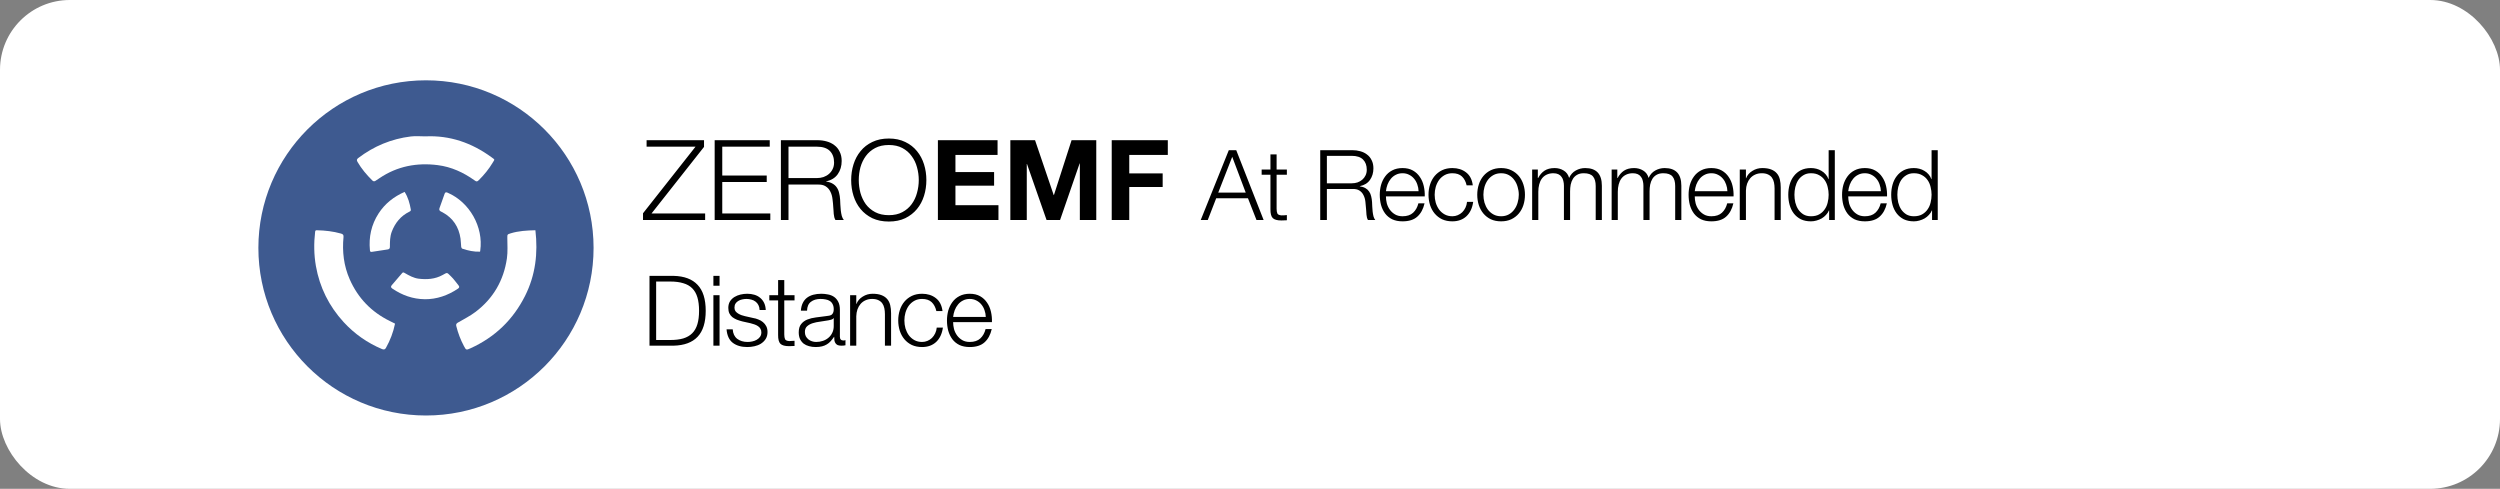 <svg width="358" height="70" viewBox="0 0 358 70" fill="none" xmlns="http://www.w3.org/2000/svg">
<rect x="0" y="0" width="358" height="70" fill="#808080" stroke="none"/>
<rect width="358" height="70" rx="10" fill="white"></rect>
<circle cx="61" cy="35.5" r="24" fill="#3E5A90"></circle>
<path d="M76.67 32.969C77.054 36.257 76.683 39.389 75.199 42.352C73.477 45.788 70.868 48.289 67.374 49.876C66.76 50.152 66.748 50.144 66.43 49.55C65.948 48.648 65.59 47.696 65.343 46.703C65.281 46.464 65.343 46.332 65.549 46.208C66.41 45.702 67.317 45.257 68.108 44.655C70.646 42.726 72.138 40.139 72.591 36.99C72.727 36.039 72.653 35.05 72.649 34.081C72.649 33.579 72.636 33.566 73.114 33.418C74.268 33.059 75.455 33.002 76.674 32.969H76.67Z" fill="white"></path>
<path d="M56.57 46.345C56.315 47.594 55.874 48.731 55.268 49.815C55.124 50.074 54.955 50.091 54.695 49.983C52.594 49.093 50.764 47.812 49.215 46.131C47.113 43.836 45.778 41.157 45.238 38.1C44.954 36.476 44.933 34.828 45.127 33.184C45.148 32.998 45.226 32.969 45.387 32.974C46.553 32.998 47.707 33.126 48.836 33.447C49.112 33.526 49.223 33.645 49.19 33.95C48.992 36.035 49.227 38.058 50.076 39.991C51.263 42.69 53.183 44.676 55.828 45.974C56.067 46.094 56.306 46.213 56.57 46.345Z" fill="white"></path>
<path d="M60.913 19.528C64.436 19.359 67.572 20.463 70.391 22.523C70.906 22.903 70.856 22.783 70.551 23.298C70.007 24.213 69.336 25.029 68.582 25.779C68.318 26.038 68.252 26.043 67.943 25.82C66.361 24.687 64.626 23.896 62.693 23.648C59.702 23.265 56.891 23.797 54.353 25.507C54.163 25.635 53.97 25.766 53.776 25.89C53.611 25.997 53.467 25.989 53.315 25.841C52.503 25.041 51.773 24.176 51.197 23.187C51.056 22.948 51.077 22.8 51.3 22.631C53.537 20.929 56.051 19.882 58.84 19.54C59.524 19.458 60.225 19.528 60.917 19.528H60.913Z" fill="white"></path>
<path d="M57.938 27.477C58.449 28.268 58.668 29.121 58.828 29.994C58.865 30.188 58.75 30.25 58.618 30.316C57.382 30.925 56.579 31.915 56.096 33.192C55.837 33.884 55.837 34.605 55.833 35.326C55.833 35.578 55.759 35.685 55.507 35.722C54.757 35.825 54.007 35.94 53.257 36.064C53.047 36.097 52.989 36.019 52.973 35.825C52.792 33.934 53.175 32.174 54.209 30.571C55.124 29.154 56.393 28.165 57.934 27.481L57.938 27.477Z" fill="white"></path>
<path d="M60.806 42.847C59.112 42.826 57.592 42.278 56.195 41.334C55.968 41.182 55.927 41.034 56.109 40.828C56.607 40.255 57.102 39.678 57.592 39.101C57.707 38.965 57.802 39.006 57.938 39.085C58.581 39.455 59.232 39.826 59.978 39.913C61.148 40.045 62.289 39.979 63.365 39.389C64.115 38.977 63.962 38.982 64.581 39.575C64.984 39.962 65.31 40.436 65.668 40.877C65.825 41.071 65.772 41.207 65.57 41.343C64.127 42.307 62.557 42.863 60.806 42.851V42.847Z" fill="white"></path>
<path d="M68.746 36.039C67.856 36.076 67.028 35.886 66.212 35.614C66.134 35.59 66.051 35.45 66.043 35.351C65.998 34.959 66.006 34.564 65.948 34.172C65.705 32.495 64.873 31.218 63.369 30.402C63.303 30.365 63.233 30.328 63.163 30.299C62.944 30.204 62.85 30.052 62.932 29.817C63.179 29.12 63.422 28.428 63.674 27.732C63.748 27.526 63.88 27.501 64.082 27.587C67.238 28.935 69.253 32.495 68.771 35.886C68.767 35.924 68.759 35.961 68.742 36.031L68.746 36.039Z" fill="white"></path>
<path d="M92.592 20.076H100.816V21.036L93.296 30.572H100.976V31.5H92.08V30.54L99.6 21.004H92.592V20.076ZM102.34 20.076H110.227V21.004H103.428V25.132H109.796V26.06H103.428V30.572H110.308V31.5H102.34V20.076ZM112.912 25.5H116.976C117.307 25.5 117.621 25.452 117.92 25.356C118.219 25.249 118.48 25.1 118.704 24.908C118.928 24.716 119.104 24.487 119.232 24.22C119.371 23.943 119.44 23.628 119.44 23.276C119.44 22.572 119.237 22.017 118.832 21.612C118.427 21.207 117.808 21.004 116.976 21.004H112.912V25.5ZM111.824 20.076H117.056C117.525 20.076 117.968 20.135 118.384 20.252C118.811 20.369 119.179 20.551 119.488 20.796C119.808 21.031 120.059 21.34 120.24 21.724C120.432 22.097 120.528 22.54 120.528 23.052C120.528 23.777 120.341 24.407 119.968 24.94C119.595 25.473 119.04 25.815 118.304 25.964V25.996C118.677 26.049 118.987 26.151 119.232 26.3C119.477 26.439 119.675 26.62 119.824 26.844C119.984 27.068 120.096 27.329 120.16 27.628C120.235 27.916 120.283 28.231 120.304 28.572C120.315 28.764 120.325 28.999 120.336 29.276C120.347 29.553 120.368 29.836 120.4 30.124C120.432 30.401 120.48 30.668 120.544 30.924C120.619 31.169 120.715 31.361 120.832 31.5H119.632C119.568 31.393 119.515 31.265 119.472 31.116C119.44 30.956 119.413 30.796 119.392 30.636C119.381 30.465 119.371 30.3 119.36 30.14C119.349 29.98 119.339 29.841 119.328 29.724C119.307 29.319 119.269 28.919 119.216 28.524C119.173 28.119 119.072 27.761 118.912 27.452C118.763 27.132 118.539 26.876 118.24 26.684C117.952 26.492 117.552 26.407 117.04 26.428H112.912V31.5H111.824V20.076ZM122.976 25.788C122.976 26.407 123.056 27.02 123.216 27.628C123.386 28.225 123.642 28.764 123.984 29.244C124.336 29.713 124.784 30.092 125.328 30.38C125.872 30.668 126.522 30.812 127.28 30.812C128.037 30.812 128.682 30.668 129.216 30.38C129.76 30.092 130.202 29.713 130.544 29.244C130.896 28.764 131.152 28.225 131.312 27.628C131.482 27.02 131.568 26.407 131.568 25.788C131.568 25.159 131.482 24.545 131.312 23.948C131.152 23.351 130.896 22.817 130.544 22.348C130.202 21.868 129.76 21.484 129.216 21.196C128.682 20.908 128.037 20.764 127.28 20.764C126.522 20.764 125.872 20.908 125.328 21.196C124.784 21.484 124.336 21.868 123.984 22.348C123.642 22.817 123.386 23.351 123.216 23.948C123.056 24.545 122.976 25.159 122.976 25.788ZM121.888 25.788C121.888 24.999 122 24.247 122.224 23.532C122.448 22.817 122.784 22.188 123.232 21.644C123.68 21.089 124.24 20.652 124.912 20.332C125.594 20.001 126.384 19.836 127.28 19.836C128.176 19.836 128.96 20.001 129.632 20.332C130.304 20.652 130.864 21.089 131.312 21.644C131.76 22.188 132.096 22.817 132.32 23.532C132.544 24.247 132.656 24.999 132.656 25.788C132.656 26.577 132.544 27.329 132.32 28.044C132.096 28.759 131.76 29.388 131.312 29.932C130.864 30.476 130.304 30.913 129.632 31.244C128.96 31.564 128.176 31.724 127.28 31.724C126.384 31.724 125.594 31.564 124.912 31.244C124.24 30.913 123.68 30.476 123.232 29.932C122.784 29.388 122.448 28.759 122.224 28.044C122 27.329 121.888 26.577 121.888 25.788ZM134.307 20.076H142.851V22.188H136.819V24.636H142.355V26.588H136.819V29.388H142.979V31.5H134.307V20.076ZM144.682 20.076H148.218L150.89 27.932H150.922L153.45 20.076H156.986V31.5H154.634V23.404H154.602L151.802 31.5H149.866L147.066 23.484H147.034V31.5H144.682V20.076ZM159.198 20.076H167.23V22.188H161.71V24.828H166.494V26.78H161.71V31.5H159.198V20.076ZM174.453 27.58H178.387L176.455 22.456L174.453 27.58ZM175.965 21.504H177.029L180.949 31.5H179.927L178.709 28.392H174.159L172.955 31.5H171.947L175.965 21.504ZM182.81 24.276H184.28V25.018H182.81V29.89C182.81 30.179 182.847 30.408 182.922 30.576C183.006 30.735 183.206 30.823 183.524 30.842C183.776 30.842 184.028 30.828 184.28 30.8V31.542C184.149 31.542 184.018 31.547 183.888 31.556C183.757 31.565 183.626 31.57 183.496 31.57C182.908 31.57 182.497 31.458 182.264 31.234C182.03 31.001 181.918 30.576 181.928 29.96V25.018H180.668V24.276H181.928V22.106H182.81V24.276ZM190.009 26.25H193.565C193.854 26.25 194.129 26.208 194.391 26.124C194.652 26.031 194.881 25.9 195.077 25.732C195.273 25.564 195.427 25.363 195.539 25.13C195.66 24.887 195.721 24.612 195.721 24.304C195.721 23.688 195.543 23.203 195.189 22.848C194.834 22.493 194.293 22.316 193.565 22.316H190.009V26.25ZM189.057 21.504H193.635C194.045 21.504 194.433 21.555 194.797 21.658C195.17 21.761 195.492 21.919 195.763 22.134C196.043 22.339 196.262 22.61 196.421 22.946C196.589 23.273 196.673 23.66 196.673 24.108C196.673 24.743 196.509 25.293 196.183 25.76C195.856 26.227 195.371 26.525 194.727 26.656V26.684C195.053 26.731 195.324 26.819 195.539 26.95C195.753 27.071 195.926 27.23 196.057 27.426C196.197 27.622 196.295 27.851 196.351 28.112C196.416 28.364 196.458 28.639 196.477 28.938C196.486 29.106 196.495 29.311 196.505 29.554C196.514 29.797 196.533 30.044 196.561 30.296C196.589 30.539 196.631 30.772 196.687 30.996C196.752 31.211 196.836 31.379 196.939 31.5H195.889C195.833 31.407 195.786 31.295 195.749 31.164C195.721 31.024 195.697 30.884 195.679 30.744C195.669 30.595 195.66 30.45 195.651 30.31C195.641 30.17 195.632 30.049 195.623 29.946C195.604 29.591 195.571 29.241 195.525 28.896C195.487 28.541 195.399 28.229 195.259 27.958C195.128 27.678 194.932 27.454 194.671 27.286C194.419 27.118 194.069 27.043 193.621 27.062H190.009V31.5H189.057V21.504ZM203.141 27.384C203.131 27.048 203.071 26.726 202.959 26.418C202.856 26.11 202.707 25.839 202.511 25.606C202.315 25.363 202.077 25.172 201.797 25.032C201.517 24.883 201.199 24.808 200.845 24.808C200.481 24.808 200.159 24.883 199.879 25.032C199.599 25.172 199.361 25.363 199.165 25.606C198.969 25.839 198.81 26.115 198.689 26.432C198.577 26.74 198.502 27.057 198.465 27.384H203.141ZM198.465 28.126C198.465 28.443 198.507 28.775 198.591 29.12C198.684 29.456 198.829 29.759 199.025 30.03C199.221 30.301 199.468 30.525 199.767 30.702C200.065 30.879 200.425 30.968 200.845 30.968C201.489 30.968 201.993 30.8 202.357 30.464C202.721 30.128 202.973 29.68 203.113 29.12H203.995C203.808 29.941 203.463 30.576 202.959 31.024C202.464 31.472 201.759 31.696 200.845 31.696C200.275 31.696 199.781 31.598 199.361 31.402C198.95 31.197 198.614 30.921 198.353 30.576C198.091 30.221 197.895 29.815 197.765 29.358C197.643 28.891 197.583 28.401 197.583 27.888C197.583 27.412 197.643 26.945 197.765 26.488C197.895 26.031 198.091 25.625 198.353 25.27C198.614 24.906 198.95 24.617 199.361 24.402C199.781 24.178 200.275 24.066 200.845 24.066C201.423 24.066 201.918 24.183 202.329 24.416C202.739 24.649 203.071 24.957 203.323 25.34C203.584 25.713 203.771 26.147 203.883 26.642C203.995 27.127 204.041 27.622 204.023 28.126H198.465ZM210.022 26.544C209.901 26.003 209.677 25.578 209.35 25.27C209.024 24.962 208.566 24.808 207.978 24.808C207.558 24.808 207.19 24.897 206.872 25.074C206.555 25.251 206.289 25.485 206.074 25.774C205.869 26.063 205.71 26.395 205.598 26.768C205.496 27.132 205.444 27.505 205.444 27.888C205.444 28.271 205.496 28.649 205.598 29.022C205.71 29.386 205.869 29.713 206.074 30.002C206.289 30.291 206.555 30.525 206.872 30.702C207.19 30.879 207.558 30.968 207.978 30.968C208.249 30.968 208.506 30.917 208.748 30.814C208.991 30.711 209.206 30.571 209.392 30.394C209.579 30.207 209.733 29.988 209.854 29.736C209.976 29.484 210.05 29.209 210.078 28.91H210.96C210.839 29.787 210.517 30.473 209.994 30.968C209.472 31.453 208.8 31.696 207.978 31.696C207.428 31.696 206.938 31.598 206.508 31.402C206.088 31.197 205.734 30.921 205.444 30.576C205.155 30.231 204.936 29.829 204.786 29.372C204.637 28.905 204.562 28.411 204.562 27.888C204.562 27.365 204.637 26.875 204.786 26.418C204.936 25.951 205.155 25.545 205.444 25.2C205.734 24.855 206.088 24.579 206.508 24.374C206.938 24.169 207.428 24.066 207.978 24.066C208.753 24.066 209.406 24.271 209.938 24.682C210.48 25.093 210.802 25.713 210.904 26.544H210.022ZM214.958 24.808C214.538 24.808 214.169 24.897 213.852 25.074C213.535 25.251 213.269 25.485 213.054 25.774C212.849 26.063 212.69 26.395 212.578 26.768C212.475 27.132 212.424 27.505 212.424 27.888C212.424 28.271 212.475 28.649 212.578 29.022C212.69 29.386 212.849 29.713 213.054 30.002C213.269 30.291 213.535 30.525 213.852 30.702C214.169 30.879 214.538 30.968 214.958 30.968C215.378 30.968 215.747 30.879 216.064 30.702C216.381 30.525 216.643 30.291 216.848 30.002C217.063 29.713 217.221 29.386 217.324 29.022C217.436 28.649 217.492 28.271 217.492 27.888C217.492 27.505 217.436 27.132 217.324 26.768C217.221 26.395 217.063 26.063 216.848 25.774C216.643 25.485 216.381 25.251 216.064 25.074C215.747 24.897 215.378 24.808 214.958 24.808ZM214.958 24.066C215.509 24.066 215.994 24.169 216.414 24.374C216.843 24.579 217.203 24.855 217.492 25.2C217.781 25.545 218.001 25.951 218.15 26.418C218.299 26.875 218.374 27.365 218.374 27.888C218.374 28.411 218.299 28.905 218.15 29.372C218.001 29.829 217.781 30.231 217.492 30.576C217.203 30.921 216.843 31.197 216.414 31.402C215.994 31.598 215.509 31.696 214.958 31.696C214.407 31.696 213.917 31.598 213.488 31.402C213.068 31.197 212.713 30.921 212.424 30.576C212.135 30.231 211.915 29.829 211.766 29.372C211.617 28.905 211.542 28.411 211.542 27.888C211.542 27.365 211.617 26.875 211.766 26.418C211.915 25.951 212.135 25.545 212.424 25.2C212.713 24.855 213.068 24.579 213.488 24.374C213.917 24.169 214.407 24.066 214.958 24.066ZM219.405 24.276H220.217V25.494H220.259C220.493 25.046 220.796 24.696 221.169 24.444C221.552 24.192 222.037 24.066 222.625 24.066C223.101 24.066 223.531 24.183 223.913 24.416C224.305 24.649 224.567 25.004 224.697 25.48C224.912 25.004 225.229 24.649 225.649 24.416C226.069 24.183 226.517 24.066 226.993 24.066C228.589 24.066 229.387 24.911 229.387 26.6V31.5H228.505V26.642C228.505 26.045 228.379 25.592 228.127 25.284C227.875 24.967 227.432 24.808 226.797 24.808C226.415 24.808 226.097 24.883 225.845 25.032C225.593 25.172 225.393 25.363 225.243 25.606C225.094 25.849 224.987 26.129 224.921 26.446C224.865 26.754 224.837 27.076 224.837 27.412V31.5H223.955V26.6C223.955 26.357 223.927 26.129 223.871 25.914C223.825 25.69 223.741 25.499 223.619 25.34C223.507 25.172 223.353 25.041 223.157 24.948C222.961 24.855 222.723 24.808 222.443 24.808C222.07 24.808 221.743 24.878 221.463 25.018C221.193 25.149 220.969 25.335 220.791 25.578C220.623 25.811 220.497 26.091 220.413 26.418C220.329 26.735 220.287 27.085 220.287 27.468V31.5H219.405V24.276ZM230.787 24.276H231.599V25.494H231.641C231.875 25.046 232.178 24.696 232.551 24.444C232.934 24.192 233.419 24.066 234.007 24.066C234.483 24.066 234.913 24.183 235.295 24.416C235.687 24.649 235.949 25.004 236.079 25.48C236.294 25.004 236.611 24.649 237.031 24.416C237.451 24.183 237.899 24.066 238.375 24.066C239.971 24.066 240.769 24.911 240.769 26.6V31.5H239.887V26.642C239.887 26.045 239.761 25.592 239.509 25.284C239.257 24.967 238.814 24.808 238.179 24.808C237.797 24.808 237.479 24.883 237.227 25.032C236.975 25.172 236.775 25.363 236.625 25.606C236.476 25.849 236.369 26.129 236.303 26.446C236.247 26.754 236.219 27.076 236.219 27.412V31.5H235.337V26.6C235.337 26.357 235.309 26.129 235.253 25.914C235.207 25.69 235.123 25.499 235.001 25.34C234.889 25.172 234.735 25.041 234.539 24.948C234.343 24.855 234.105 24.808 233.825 24.808C233.452 24.808 233.125 24.878 232.845 25.018C232.575 25.149 232.351 25.335 232.173 25.578C232.005 25.811 231.879 26.091 231.795 26.418C231.711 26.735 231.669 27.085 231.669 27.468V31.5H230.787V24.276ZM247.364 27.384C247.354 27.048 247.294 26.726 247.182 26.418C247.079 26.11 246.93 25.839 246.734 25.606C246.538 25.363 246.3 25.172 246.02 25.032C245.74 24.883 245.422 24.808 245.068 24.808C244.704 24.808 244.382 24.883 244.102 25.032C243.822 25.172 243.584 25.363 243.388 25.606C243.192 25.839 243.033 26.115 242.912 26.432C242.8 26.74 242.725 27.057 242.688 27.384H247.364ZM242.688 28.126C242.688 28.443 242.73 28.775 242.814 29.12C242.907 29.456 243.052 29.759 243.248 30.03C243.444 30.301 243.691 30.525 243.99 30.702C244.288 30.879 244.648 30.968 245.068 30.968C245.712 30.968 246.216 30.8 246.58 30.464C246.944 30.128 247.196 29.68 247.336 29.12H248.218C248.031 29.941 247.686 30.576 247.182 31.024C246.687 31.472 245.982 31.696 245.068 31.696C244.498 31.696 244.004 31.598 243.584 31.402C243.173 31.197 242.837 30.921 242.576 30.576C242.314 30.221 242.118 29.815 241.988 29.358C241.866 28.891 241.806 28.401 241.806 27.888C241.806 27.412 241.866 26.945 241.988 26.488C242.118 26.031 242.314 25.625 242.576 25.27C242.837 24.906 243.173 24.617 243.584 24.402C244.004 24.178 244.498 24.066 245.068 24.066C245.646 24.066 246.141 24.183 246.552 24.416C246.962 24.649 247.294 24.957 247.546 25.34C247.807 25.713 247.994 26.147 248.106 26.642C248.218 27.127 248.264 27.622 248.246 28.126H242.688ZM249.135 24.276H250.017V25.522H250.045C250.213 25.083 250.512 24.733 250.941 24.472C251.371 24.201 251.842 24.066 252.355 24.066C252.859 24.066 253.279 24.131 253.615 24.262C253.961 24.393 254.236 24.579 254.441 24.822C254.647 25.055 254.791 25.345 254.875 25.69C254.959 26.035 255.001 26.423 255.001 26.852V31.5H254.119V26.992C254.119 26.684 254.091 26.399 254.035 26.138C253.979 25.867 253.881 25.634 253.741 25.438C253.601 25.242 253.41 25.088 253.167 24.976C252.934 24.864 252.64 24.808 252.285 24.808C251.931 24.808 251.613 24.873 251.333 25.004C251.063 25.125 250.829 25.298 250.633 25.522C250.447 25.737 250.297 25.998 250.185 26.306C250.083 26.605 250.027 26.931 250.017 27.286V31.5H249.135V24.276ZM262.745 31.5H261.933V30.128H261.905C261.812 30.361 261.672 30.576 261.485 30.772C261.308 30.968 261.102 31.136 260.869 31.276C260.636 31.407 260.384 31.509 260.113 31.584C259.852 31.659 259.59 31.696 259.329 31.696C258.778 31.696 258.298 31.598 257.887 31.402C257.486 31.197 257.15 30.921 256.879 30.576C256.608 30.221 256.408 29.815 256.277 29.358C256.146 28.891 256.081 28.401 256.081 27.888C256.081 27.375 256.146 26.889 256.277 26.432C256.408 25.965 256.608 25.559 256.879 25.214C257.15 24.859 257.486 24.579 257.887 24.374C258.298 24.169 258.778 24.066 259.329 24.066C259.6 24.066 259.861 24.099 260.113 24.164C260.374 24.229 260.617 24.332 260.841 24.472C261.065 24.603 261.261 24.766 261.429 24.962C261.606 25.158 261.742 25.387 261.835 25.648H261.863V21.504H262.745V31.5ZM256.963 27.888C256.963 28.261 257.005 28.635 257.089 29.008C257.182 29.372 257.322 29.699 257.509 29.988C257.705 30.277 257.952 30.515 258.251 30.702C258.55 30.879 258.909 30.968 259.329 30.968C259.796 30.968 260.188 30.879 260.505 30.702C260.832 30.515 261.093 30.277 261.289 29.988C261.494 29.699 261.639 29.372 261.723 29.008C261.816 28.635 261.863 28.261 261.863 27.888C261.863 27.515 261.816 27.146 261.723 26.782C261.639 26.409 261.494 26.077 261.289 25.788C261.093 25.499 260.832 25.265 260.505 25.088C260.188 24.901 259.796 24.808 259.329 24.808C258.909 24.808 258.55 24.901 258.251 25.088C257.952 25.265 257.705 25.499 257.509 25.788C257.322 26.077 257.182 26.409 257.089 26.782C257.005 27.146 256.963 27.515 256.963 27.888ZM269.342 27.384C269.333 27.048 269.272 26.726 269.16 26.418C269.057 26.11 268.908 25.839 268.712 25.606C268.516 25.363 268.278 25.172 267.998 25.032C267.718 24.883 267.401 24.808 267.046 24.808C266.682 24.808 266.36 24.883 266.08 25.032C265.8 25.172 265.562 25.363 265.366 25.606C265.17 25.839 265.011 26.115 264.89 26.432C264.778 26.74 264.703 27.057 264.666 27.384H269.342ZM264.666 28.126C264.666 28.443 264.708 28.775 264.792 29.12C264.885 29.456 265.03 29.759 265.226 30.03C265.422 30.301 265.669 30.525 265.968 30.702C266.267 30.879 266.626 30.968 267.046 30.968C267.69 30.968 268.194 30.8 268.558 30.464C268.922 30.128 269.174 29.68 269.314 29.12H270.196C270.009 29.941 269.664 30.576 269.16 31.024C268.665 31.472 267.961 31.696 267.046 31.696C266.477 31.696 265.982 31.598 265.562 31.402C265.151 31.197 264.815 30.921 264.554 30.576C264.293 30.221 264.097 29.815 263.966 29.358C263.845 28.891 263.784 28.401 263.784 27.888C263.784 27.412 263.845 26.945 263.966 26.488C264.097 26.031 264.293 25.625 264.554 25.27C264.815 24.906 265.151 24.617 265.562 24.402C265.982 24.178 266.477 24.066 267.046 24.066C267.625 24.066 268.119 24.183 268.53 24.416C268.941 24.649 269.272 24.957 269.524 25.34C269.785 25.713 269.972 26.147 270.084 26.642C270.196 27.127 270.243 27.622 270.224 28.126H264.666ZM277.484 31.5H276.672V30.128H276.644C276.55 30.361 276.41 30.576 276.224 30.772C276.046 30.968 275.841 31.136 275.608 31.276C275.374 31.407 275.122 31.509 274.852 31.584C274.59 31.659 274.329 31.696 274.068 31.696C273.517 31.696 273.036 31.598 272.626 31.402C272.224 31.197 271.888 30.921 271.618 30.576C271.347 30.221 271.146 29.815 271.016 29.358C270.885 28.891 270.82 28.401 270.82 27.888C270.82 27.375 270.885 26.889 271.016 26.432C271.146 25.965 271.347 25.559 271.618 25.214C271.888 24.859 272.224 24.579 272.626 24.374C273.036 24.169 273.517 24.066 274.068 24.066C274.338 24.066 274.6 24.099 274.852 24.164C275.113 24.229 275.356 24.332 275.58 24.472C275.804 24.603 276 24.766 276.168 24.962C276.345 25.158 276.48 25.387 276.574 25.648H276.602V21.504H277.484V31.5ZM271.702 27.888C271.702 28.261 271.744 28.635 271.828 29.008C271.921 29.372 272.061 29.699 272.248 29.988C272.444 30.277 272.691 30.515 272.99 30.702C273.288 30.879 273.648 30.968 274.068 30.968C274.534 30.968 274.926 30.879 275.244 30.702C275.57 30.515 275.832 30.277 276.028 29.988C276.233 29.699 276.378 29.372 276.462 29.008C276.555 28.635 276.602 28.261 276.602 27.888C276.602 27.515 276.555 27.146 276.462 26.782C276.378 26.409 276.233 26.077 276.028 25.788C275.832 25.499 275.57 25.265 275.244 25.088C274.926 24.901 274.534 24.808 274.068 24.808C273.648 24.808 273.288 24.901 272.99 25.088C272.691 25.265 272.444 25.499 272.248 25.788C272.061 26.077 271.921 26.409 271.828 26.782C271.744 27.146 271.702 27.515 271.702 27.888ZM93.008 39.504H96.466C97.987 39.541 99.131 39.971 99.896 40.792C100.671 41.604 101.058 42.841 101.058 44.502C101.058 46.163 100.671 47.405 99.896 48.226C99.131 49.038 97.987 49.463 96.466 49.5H93.008V39.504ZM93.96 48.688H95.99C96.709 48.688 97.325 48.613 97.838 48.464C98.361 48.305 98.79 48.058 99.126 47.722C99.462 47.386 99.709 46.952 99.868 46.42C100.027 45.888 100.106 45.249 100.106 44.502C100.106 43.755 100.027 43.116 99.868 42.584C99.709 42.052 99.462 41.618 99.126 41.282C98.79 40.946 98.361 40.703 97.838 40.554C97.325 40.395 96.709 40.316 95.99 40.316H93.96V48.688ZM102.158 39.504H103.04V40.918H102.158V39.504ZM102.158 42.276H103.04V49.5H102.158V42.276ZM108.774 44.39C108.765 44.119 108.709 43.886 108.606 43.69C108.503 43.485 108.363 43.317 108.186 43.186C108.018 43.055 107.822 42.962 107.598 42.906C107.374 42.841 107.136 42.808 106.884 42.808C106.688 42.808 106.487 42.831 106.282 42.878C106.086 42.915 105.904 42.985 105.736 43.088C105.568 43.181 105.433 43.307 105.33 43.466C105.227 43.625 105.176 43.821 105.176 44.054C105.176 44.25 105.223 44.418 105.316 44.558C105.419 44.689 105.545 44.801 105.694 44.894C105.843 44.987 106.007 45.067 106.184 45.132C106.361 45.188 106.525 45.235 106.674 45.272L107.85 45.538C108.102 45.575 108.349 45.645 108.592 45.748C108.844 45.841 109.063 45.967 109.25 46.126C109.446 46.285 109.605 46.481 109.726 46.714C109.847 46.947 109.908 47.223 109.908 47.54C109.908 47.932 109.819 48.268 109.642 48.548C109.465 48.819 109.236 49.043 108.956 49.22C108.685 49.388 108.377 49.509 108.032 49.584C107.687 49.659 107.346 49.696 107.01 49.696C106.161 49.696 105.47 49.495 104.938 49.094C104.415 48.693 104.117 48.049 104.042 47.162H104.924C104.961 47.759 105.176 48.212 105.568 48.52C105.969 48.819 106.464 48.968 107.052 48.968C107.267 48.968 107.486 48.945 107.71 48.898C107.943 48.851 108.158 48.772 108.354 48.66C108.55 48.548 108.709 48.408 108.83 48.24C108.961 48.063 109.026 47.848 109.026 47.596C109.026 47.381 108.979 47.204 108.886 47.064C108.802 46.915 108.685 46.793 108.536 46.7C108.387 46.597 108.214 46.513 108.018 46.448C107.831 46.383 107.64 46.327 107.444 46.28L106.31 46.028C106.021 45.953 105.755 45.869 105.512 45.776C105.269 45.673 105.055 45.552 104.868 45.412C104.691 45.263 104.551 45.085 104.448 44.88C104.345 44.665 104.294 44.404 104.294 44.096C104.294 43.732 104.373 43.419 104.532 43.158C104.7 42.897 104.915 42.687 105.176 42.528C105.437 42.369 105.727 42.253 106.044 42.178C106.371 42.103 106.693 42.066 107.01 42.066C107.374 42.066 107.71 42.113 108.018 42.206C108.335 42.299 108.611 42.444 108.844 42.64C109.087 42.836 109.278 43.079 109.418 43.368C109.558 43.657 109.637 43.998 109.656 44.39H108.774ZM112.308 42.276H113.778V43.018H112.308V47.89C112.308 48.179 112.346 48.408 112.42 48.576C112.504 48.735 112.705 48.823 113.022 48.842C113.274 48.842 113.526 48.828 113.778 48.8V49.542C113.648 49.542 113.517 49.547 113.386 49.556C113.256 49.565 113.125 49.57 112.994 49.57C112.406 49.57 111.996 49.458 111.762 49.234C111.529 49.001 111.417 48.576 111.426 47.96V43.018H110.166V42.276H111.426V40.106H112.308V42.276ZM114.687 44.488C114.715 44.068 114.803 43.704 114.953 43.396C115.102 43.088 115.303 42.836 115.555 42.64C115.816 42.444 116.119 42.299 116.465 42.206C116.81 42.113 117.193 42.066 117.613 42.066C117.93 42.066 118.247 42.099 118.565 42.164C118.882 42.22 119.167 42.332 119.419 42.5C119.671 42.668 119.876 42.906 120.035 43.214C120.193 43.513 120.273 43.905 120.273 44.39V48.226C120.273 48.581 120.445 48.758 120.791 48.758C120.893 48.758 120.987 48.739 121.071 48.702V49.444C120.968 49.463 120.875 49.477 120.791 49.486C120.716 49.495 120.618 49.5 120.497 49.5C120.273 49.5 120.091 49.472 119.951 49.416C119.82 49.351 119.717 49.262 119.643 49.15C119.568 49.038 119.517 48.907 119.489 48.758C119.47 48.599 119.461 48.427 119.461 48.24H119.433C119.274 48.473 119.111 48.683 118.943 48.87C118.784 49.047 118.602 49.197 118.397 49.318C118.201 49.439 117.972 49.533 117.711 49.598C117.459 49.663 117.155 49.696 116.801 49.696C116.465 49.696 116.147 49.654 115.849 49.57C115.559 49.495 115.303 49.374 115.079 49.206C114.864 49.029 114.691 48.809 114.561 48.548C114.439 48.277 114.379 47.96 114.379 47.596C114.379 47.092 114.491 46.7 114.715 46.42C114.939 46.131 115.233 45.911 115.597 45.762C115.97 45.613 116.385 45.51 116.843 45.454C117.309 45.389 117.781 45.328 118.257 45.272C118.443 45.253 118.607 45.23 118.747 45.202C118.887 45.174 119.003 45.127 119.097 45.062C119.19 44.987 119.26 44.889 119.307 44.768C119.363 44.647 119.391 44.488 119.391 44.292C119.391 43.993 119.339 43.751 119.237 43.564C119.143 43.368 119.008 43.214 118.831 43.102C118.663 42.99 118.462 42.915 118.229 42.878C118.005 42.831 117.762 42.808 117.501 42.808C116.941 42.808 116.483 42.943 116.129 43.214C115.774 43.475 115.587 43.9 115.569 44.488H114.687ZM119.391 45.552H119.363C119.307 45.655 119.199 45.729 119.041 45.776C118.882 45.823 118.742 45.855 118.621 45.874C118.247 45.939 117.86 46 117.459 46.056C117.067 46.103 116.707 46.177 116.381 46.28C116.054 46.383 115.783 46.532 115.569 46.728C115.363 46.915 115.261 47.185 115.261 47.54C115.261 47.764 115.303 47.965 115.387 48.142C115.48 48.31 115.601 48.459 115.751 48.59C115.9 48.711 116.073 48.805 116.269 48.87C116.465 48.935 116.665 48.968 116.871 48.968C117.207 48.968 117.529 48.917 117.837 48.814C118.145 48.711 118.411 48.562 118.635 48.366C118.868 48.17 119.05 47.932 119.181 47.652C119.321 47.372 119.391 47.055 119.391 46.7V45.552ZM121.737 42.276H122.619V43.522H122.647C122.815 43.083 123.113 42.733 123.543 42.472C123.972 42.201 124.443 42.066 124.957 42.066C125.461 42.066 125.881 42.131 126.217 42.262C126.562 42.393 126.837 42.579 127.043 42.822C127.248 43.055 127.393 43.345 127.477 43.69C127.561 44.035 127.603 44.423 127.603 44.852V49.5H126.721V44.992C126.721 44.684 126.693 44.399 126.637 44.138C126.581 43.867 126.483 43.634 126.343 43.438C126.203 43.242 126.011 43.088 125.769 42.976C125.535 42.864 125.241 42.808 124.887 42.808C124.532 42.808 124.215 42.873 123.935 43.004C123.664 43.125 123.431 43.298 123.235 43.522C123.048 43.737 122.899 43.998 122.787 44.306C122.684 44.605 122.628 44.931 122.619 45.286V49.5H121.737V42.276ZM134.086 44.544C133.965 44.003 133.741 43.578 133.414 43.27C133.087 42.962 132.63 42.808 132.042 42.808C131.622 42.808 131.253 42.897 130.936 43.074C130.619 43.251 130.353 43.485 130.138 43.774C129.933 44.063 129.774 44.395 129.662 44.768C129.559 45.132 129.508 45.505 129.508 45.888C129.508 46.271 129.559 46.649 129.662 47.022C129.774 47.386 129.933 47.713 130.138 48.002C130.353 48.291 130.619 48.525 130.936 48.702C131.253 48.879 131.622 48.968 132.042 48.968C132.313 48.968 132.569 48.917 132.812 48.814C133.055 48.711 133.269 48.571 133.456 48.394C133.643 48.207 133.797 47.988 133.918 47.736C134.039 47.484 134.114 47.209 134.142 46.91H135.024C134.903 47.787 134.581 48.473 134.058 48.968C133.535 49.453 132.863 49.696 132.042 49.696C131.491 49.696 131.001 49.598 130.572 49.402C130.152 49.197 129.797 48.921 129.508 48.576C129.219 48.231 128.999 47.829 128.85 47.372C128.701 46.905 128.626 46.411 128.626 45.888C128.626 45.365 128.701 44.875 128.85 44.418C128.999 43.951 129.219 43.545 129.508 43.2C129.797 42.855 130.152 42.579 130.572 42.374C131.001 42.169 131.491 42.066 132.042 42.066C132.817 42.066 133.47 42.271 134.002 42.682C134.543 43.093 134.865 43.713 134.968 44.544H134.086ZM141.164 45.384C141.155 45.048 141.094 44.726 140.982 44.418C140.879 44.11 140.73 43.839 140.534 43.606C140.338 43.363 140.1 43.172 139.82 43.032C139.54 42.883 139.223 42.808 138.868 42.808C138.504 42.808 138.182 42.883 137.902 43.032C137.622 43.172 137.384 43.363 137.188 43.606C136.992 43.839 136.833 44.115 136.712 44.432C136.6 44.74 136.525 45.057 136.488 45.384H141.164ZM136.488 46.126C136.488 46.443 136.53 46.775 136.614 47.12C136.707 47.456 136.852 47.759 137.048 48.03C137.244 48.301 137.491 48.525 137.79 48.702C138.089 48.879 138.448 48.968 138.868 48.968C139.512 48.968 140.016 48.8 140.38 48.464C140.744 48.128 140.996 47.68 141.136 47.12H142.018C141.831 47.941 141.486 48.576 140.982 49.024C140.487 49.472 139.783 49.696 138.868 49.696C138.299 49.696 137.804 49.598 137.384 49.402C136.973 49.197 136.637 48.921 136.376 48.576C136.115 48.221 135.919 47.815 135.788 47.358C135.667 46.891 135.606 46.401 135.606 45.888C135.606 45.412 135.667 44.945 135.788 44.488C135.919 44.031 136.115 43.625 136.376 43.27C136.637 42.906 136.973 42.617 137.384 42.402C137.804 42.178 138.299 42.066 138.868 42.066C139.447 42.066 139.941 42.183 140.352 42.416C140.763 42.649 141.094 42.957 141.346 43.34C141.607 43.713 141.794 44.147 141.906 44.642C142.018 45.127 142.065 45.622 142.046 46.126H136.488Z" fill="black"></path>
</svg>
